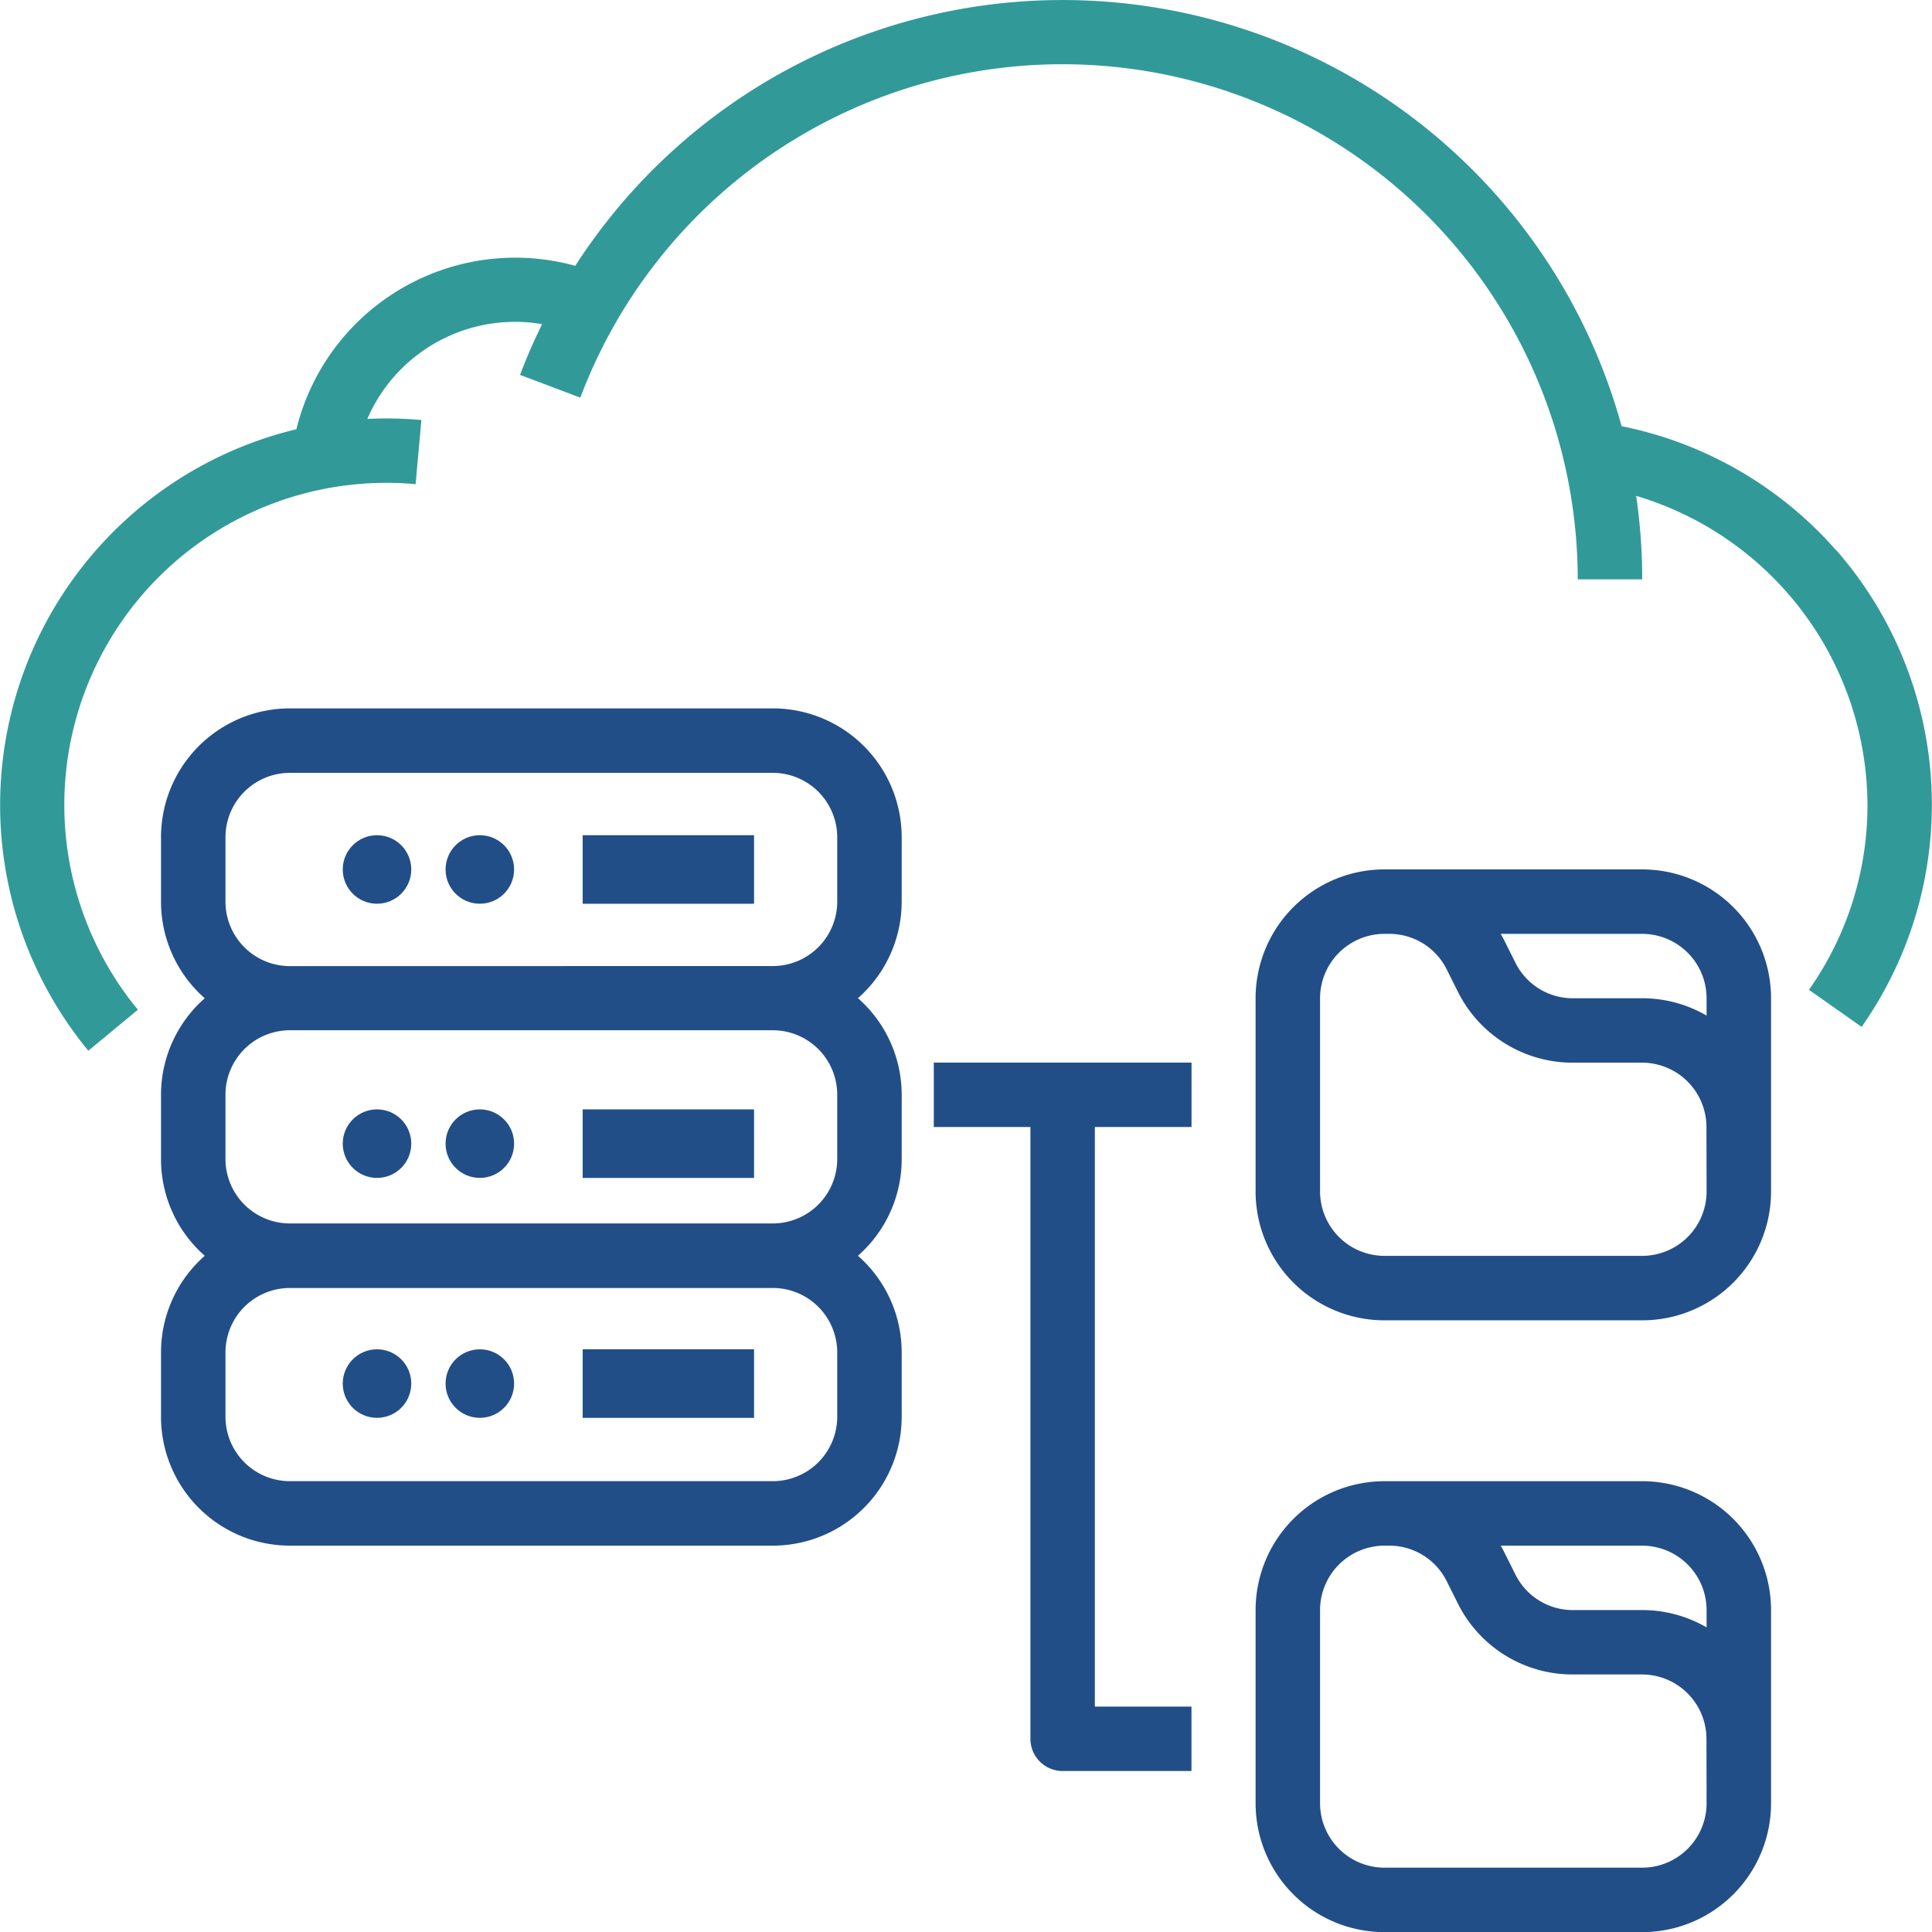 <svg id="infrastructure" xmlns="http://www.w3.org/2000/svg" width="58.471" height="58.471" viewBox="0 0 58.471 58.471">
  <path id="Tracé_805" data-name="Tracé 805" d="M71.576,32.663a11.693,11.693,0,0,0-6.5-3.764,17.544,17.544,0,0,0-31.667-4.854,6.82,6.82,0,0,0-8.44,4.946A11.695,11.695,0,0,0,18.672,47.8l1.5-1.241a9.746,9.746,0,0,1,7.518-15.946c.3,0,.594.013.887.04l.175-1.941c-.351-.032-.708-.048-1.062-.048q-.289,0-.574.014a4.87,4.87,0,0,1,5.289-2.868c-.245.5-.469,1.011-.667,1.536l1.824.688a15.595,15.595,0,0,1,30.186,5.5H65.7a17.6,17.6,0,0,0-.183-2.527,9.793,9.793,0,0,1,7,9.349,9.682,9.682,0,0,1-1.771,5.6l1.594,1.122a11.7,11.7,0,0,0-.766-14.426Z" transform="translate(-15.999 -16)" fill="#329999"/>
  <circle id="Ellipse_9" data-name="Ellipse 9" cx="1.037" cy="1.037" r="1.037" transform="translate(10.373 40.836)" fill="#224e88"/>
  <circle id="Ellipse_10" data-name="Ellipse 10" cx="1.037" cy="1.037" r="1.037" transform="translate(13.485 40.836)" fill="#224e88"/>
  <rect id="Rectangle_214" data-name="Rectangle 214" width="5.187" height="2.075" transform="translate(17.634 40.836)" fill="#224e88"/>
  <circle id="Ellipse_12" data-name="Ellipse 12" cx="1.037" cy="1.037" r="1.037" transform="translate(10.373 33.575)" fill="#224e88"/>
  <circle id="Ellipse_13" data-name="Ellipse 13" cx="1.037" cy="1.037" r="1.037" transform="translate(13.485 33.575)" fill="#224e88"/>
  <rect id="Rectangle_215" data-name="Rectangle 215" width="5.187" height="2.075" transform="translate(17.634 33.575)" fill="#224e88"/>
  <path id="Tracé_806" data-name="Tracé 806" d="M74.516,192H59.9a3.9,3.9,0,0,0-3.9,3.9v1.949a3.889,3.889,0,0,0,1.324,2.924A3.889,3.889,0,0,0,56,203.694v1.949a3.889,3.889,0,0,0,1.324,2.924A3.889,3.889,0,0,0,56,211.49v1.949a3.9,3.9,0,0,0,3.9,3.9H74.516a3.9,3.9,0,0,0,3.9-3.9V211.49a3.889,3.889,0,0,0-1.324-2.924,3.889,3.889,0,0,0,1.324-2.923v-1.949a3.889,3.889,0,0,0-1.324-2.924,3.889,3.889,0,0,0,1.324-2.923V195.9A3.9,3.9,0,0,0,74.516,192Zm1.949,19.49v1.949a1.951,1.951,0,0,1-1.949,1.949H59.9a1.951,1.951,0,0,1-1.949-1.949V211.49a1.951,1.951,0,0,1,1.949-1.949H74.516A1.951,1.951,0,0,1,76.465,211.49Zm0-7.8v1.949a1.951,1.951,0,0,1-1.949,1.949H59.9a1.951,1.951,0,0,1-1.949-1.949v-1.949a1.951,1.951,0,0,1,1.949-1.949H74.516A1.951,1.951,0,0,1,76.465,203.694ZM59.9,199.8a1.951,1.951,0,0,1-1.949-1.949V195.9a1.951,1.951,0,0,1,1.949-1.949H74.516a1.951,1.951,0,0,1,1.949,1.949v1.949a1.951,1.951,0,0,1-1.949,1.949Z" transform="translate(-51.127 -170.561)" fill="#224e88"/>
  <circle id="Ellipse_15" data-name="Ellipse 15" cx="1.037" cy="1.037" r="1.037" transform="translate(10.373 25.277)" fill="#224e88"/>
  <circle id="Ellipse_16" data-name="Ellipse 16" cx="1.037" cy="1.037" r="1.037" transform="translate(13.485 25.277)" fill="#224e88"/>
  <rect id="Rectangle_216" data-name="Rectangle 216" width="5.187" height="2.075" transform="translate(17.634 25.277)" fill="#224e88"/>
  <path id="Tracé_807" data-name="Tracé 807" d="M339.694,232h-7.8a3.9,3.9,0,0,0-3.9,3.9v5.847a3.9,3.9,0,0,0,3.9,3.9h7.8a3.9,3.9,0,0,0,3.9-3.9V235.9A3.9,3.9,0,0,0,339.694,232Zm1.949,3.9v.524a3.873,3.873,0,0,0-1.949-.524H337.6a1.938,1.938,0,0,1-1.743-1.077l-.333-.666c-.035-.07-.073-.138-.112-.206h4.279A1.951,1.951,0,0,1,341.643,235.9Zm0,5.847a1.951,1.951,0,0,1-1.949,1.949h-7.8a1.951,1.951,0,0,1-1.949-1.949V235.9a1.951,1.951,0,0,1,1.949-1.949h.142a1.938,1.938,0,0,1,1.743,1.077l.333.666a3.877,3.877,0,0,0,3.487,2.155h2.091a1.951,1.951,0,0,1,1.949,1.949Z" transform="translate(-289.994 -205.688)" fill="#224e88"/>
  <path id="Tracé_808" data-name="Tracé 808" d="M339.694,384h-7.8a3.9,3.9,0,0,0-3.9,3.9v5.847a3.9,3.9,0,0,0,3.9,3.9h7.8a3.9,3.9,0,0,0,3.9-3.9V387.9A3.9,3.9,0,0,0,339.694,384Zm1.949,3.9v.524a3.873,3.873,0,0,0-1.949-.524H337.6a1.938,1.938,0,0,1-1.743-1.077l-.333-.666c-.035-.07-.073-.138-.112-.206h4.279A1.951,1.951,0,0,1,341.643,387.9Zm0,5.847a1.951,1.951,0,0,1-1.949,1.949h-7.8a1.951,1.951,0,0,1-1.949-1.949V387.9a1.951,1.951,0,0,1,1.949-1.949h.142a1.938,1.938,0,0,1,1.743,1.077l.333.666a3.877,3.877,0,0,0,3.487,2.155h2.091a1.951,1.951,0,0,1,1.949,1.949Z" transform="translate(-289.994 -339.172)" fill="#224e88"/>
  <path id="Tracé_809" data-name="Tracé 809" d="M248,280v1.949h2.924v18.516a.975.975,0,0,0,.974.975h3.9V299.49h-2.924V281.949H255.8V280Z" transform="translate(-219.739 -247.841)" fill="#224e88"/>
</svg>
